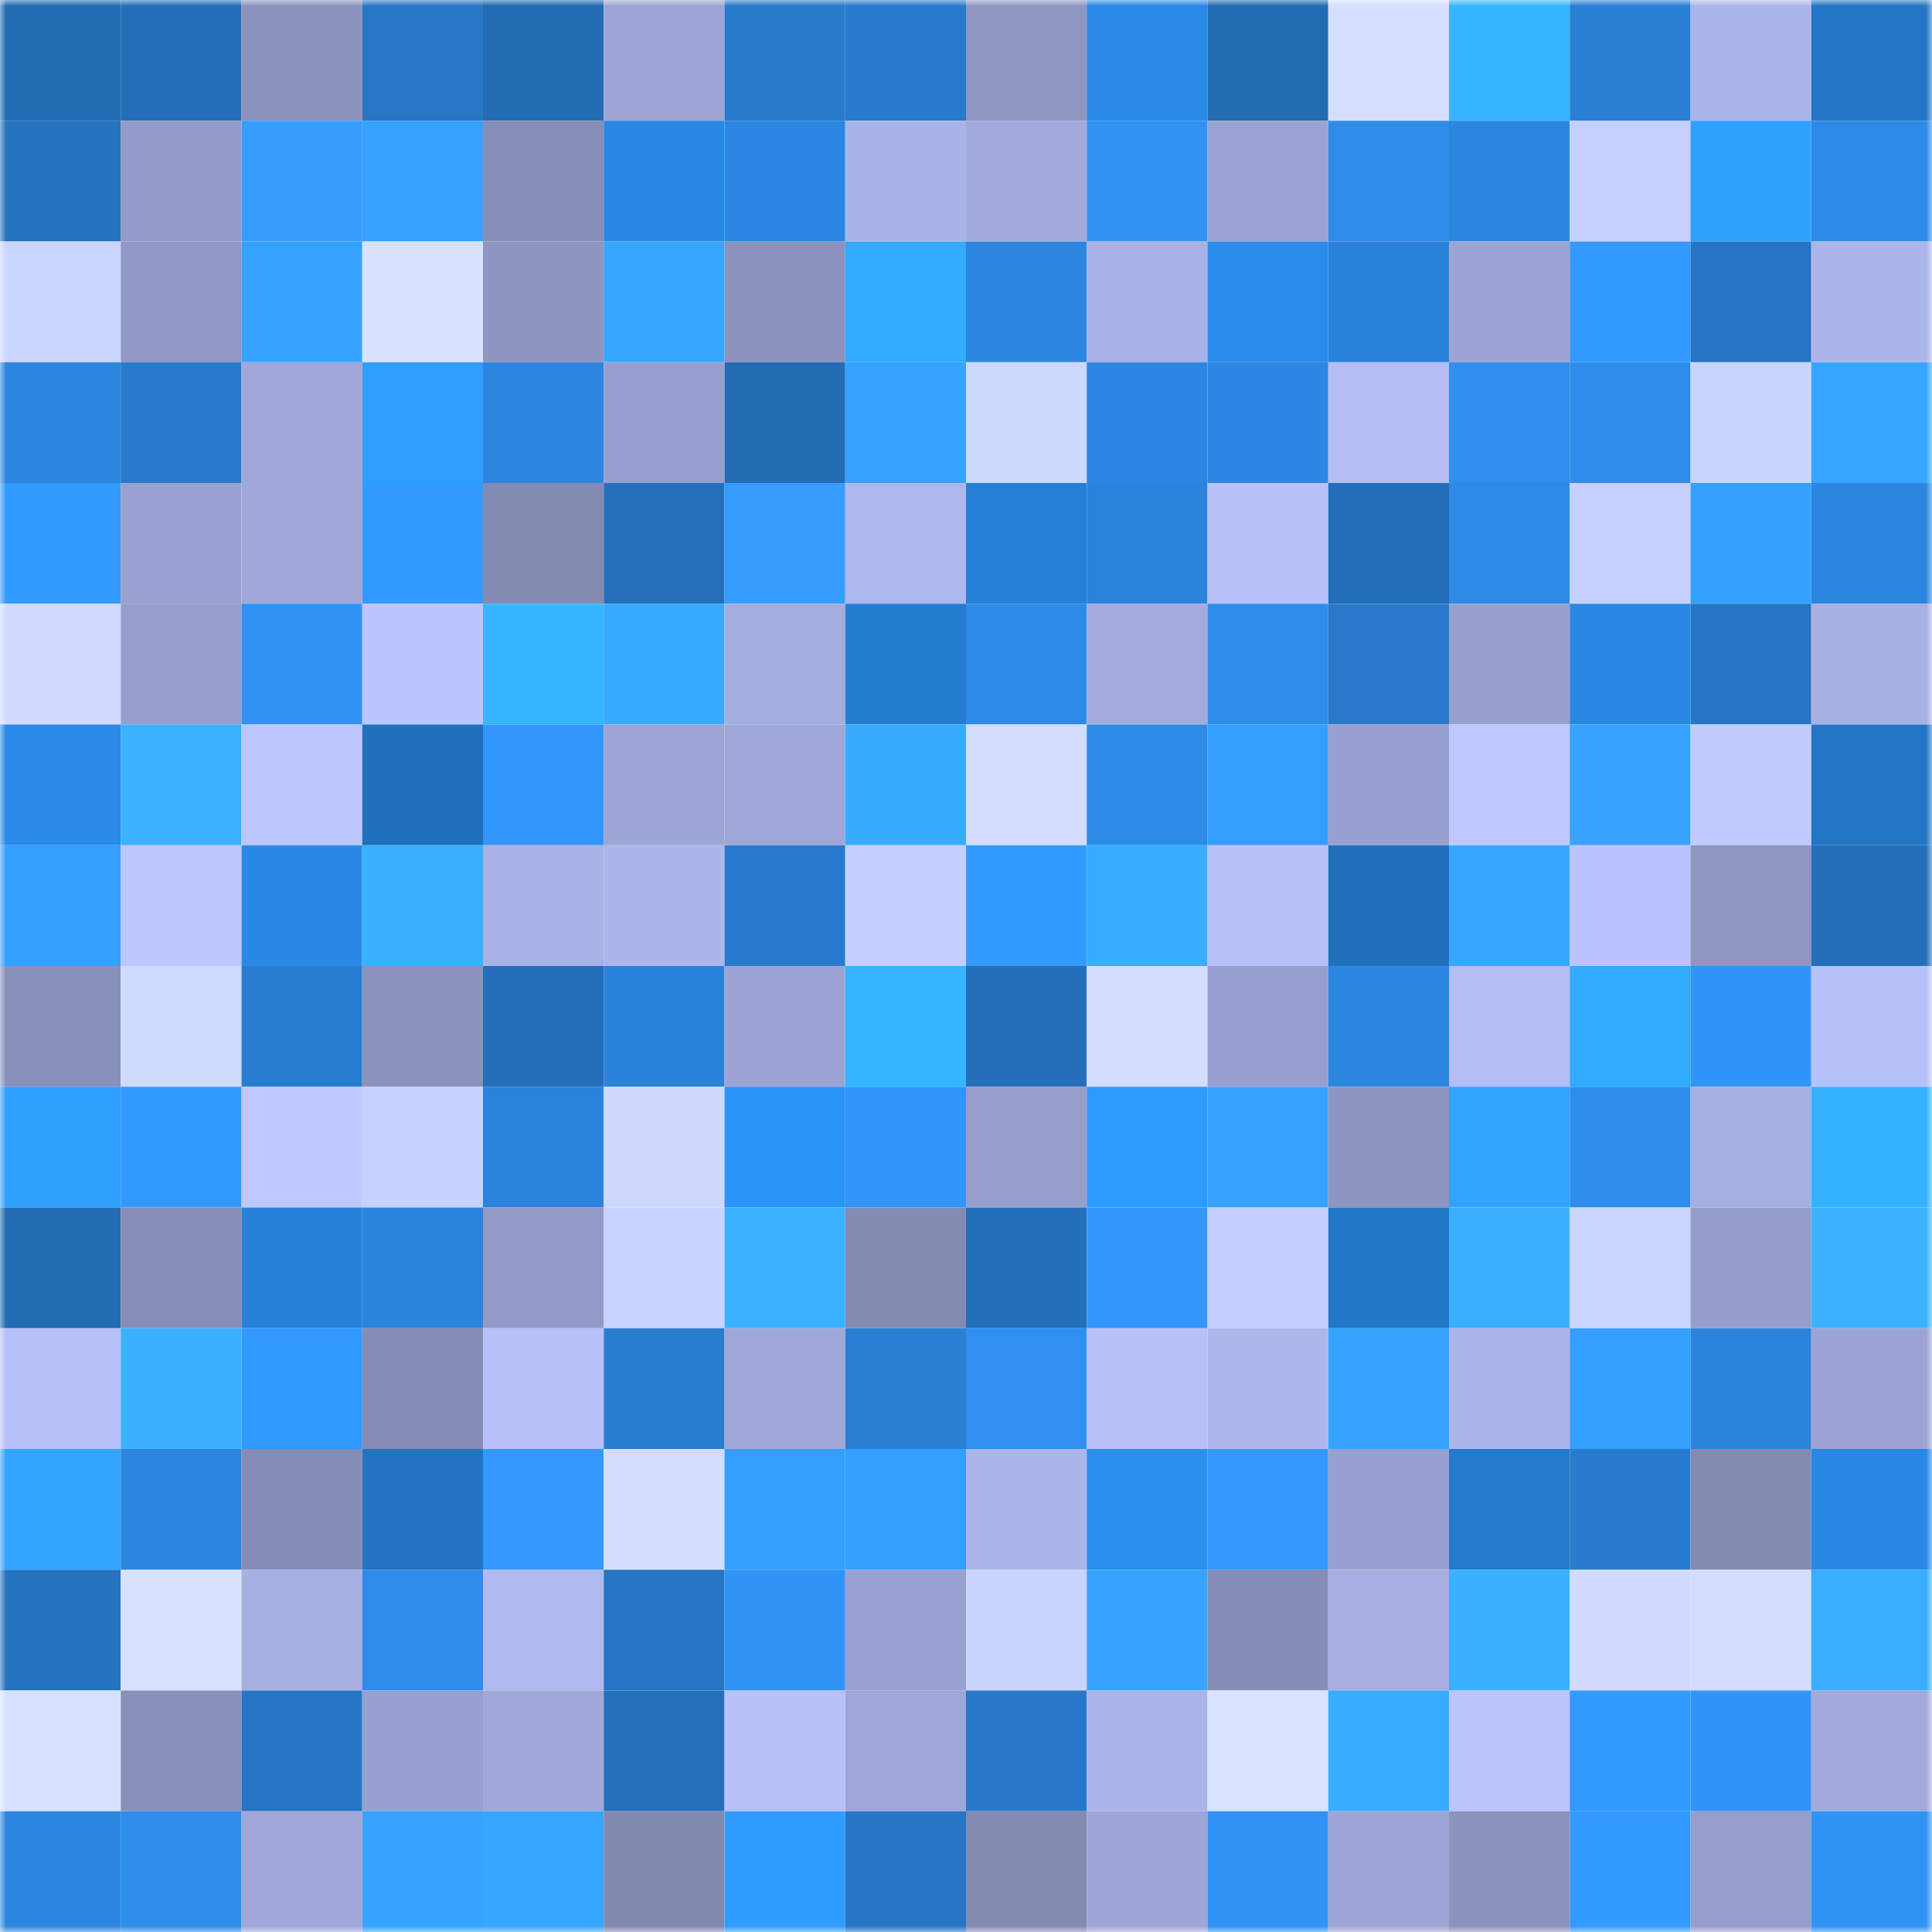 <svg viewBox="0 0 160 160" fill="none" role="img" xmlns="http://www.w3.org/2000/svg" width="240" height="240" name="ens%2Cuussaar.eth"><mask id="1679215835" mask-type="alpha" maskUnits="userSpaceOnUse" x="0" y="0" width="160" height="160"><rect width="160" height="160" fill="#FFFFFF"></rect></mask><g mask="url(#1679215835)"><rect x="0" y="0" width="10" height="10" fill="#236bb3"></rect><rect x="10" y="0" width="10" height="10" fill="#246fb9"></rect><rect x="20" y="0" width="10" height="10" fill="#8b92bc"></rect><rect x="30" y="0" width="10" height="10" fill="#2777c7"></rect><rect x="40" y="0" width="10" height="10" fill="#236bb3"></rect><rect x="50" y="0" width="10" height="10" fill="#9da5d5"></rect><rect x="60" y="0" width="10" height="10" fill="#287acb"></rect><rect x="70" y="0" width="10" height="10" fill="#287acd"></rect><rect x="80" y="0" width="10" height="10" fill="#8f96c2"></rect><rect x="90" y="0" width="10" height="10" fill="#298ae7"></rect><rect x="100" y="0" width="10" height="10" fill="#236bb3"></rect><rect x="110" y="0" width="10" height="10" fill="#d4dfff"></rect><rect x="120" y="0" width="10" height="10" fill="#36b6ff"></rect><rect x="130" y="0" width="10" height="10" fill="#2a7fd5"></rect><rect x="140" y="0" width="10" height="10" fill="#acb5ea"></rect><rect x="150" y="0" width="10" height="10" fill="#2376c5"></rect><rect x="0" y="10" width="10" height="10" fill="#2673c0"></rect><rect x="10" y="10" width="10" height="10" fill="#939bc8"></rect><rect x="20" y="10" width="10" height="10" fill="#349dff"></rect><rect x="30" y="10" width="10" height="10" fill="#35a2ff"></rect><rect x="40" y="10" width="10" height="10" fill="#878eb7"></rect><rect x="50" y="10" width="10" height="10" fill="#2889e5"></rect><rect x="60" y="10" width="10" height="10" fill="#2c87e2"></rect><rect x="70" y="10" width="10" height="10" fill="#aab3e7"></rect><rect x="80" y="10" width="10" height="10" fill="#a2aadc"></rect><rect x="90" y="10" width="10" height="10" fill="#3093f5"></rect><rect x="100" y="10" width="10" height="10" fill="#9ba3d2"></rect><rect x="110" y="10" width="10" height="10" fill="#2e8be9"></rect><rect x="120" y="10" width="10" height="10" fill="#2c86e0"></rect><rect x="130" y="10" width="10" height="10" fill="#c6d0ff"></rect><rect x="140" y="10" width="10" height="10" fill="#2fa0ff"></rect><rect x="150" y="10" width="10" height="10" fill="#2d8ae7"></rect><rect x="0" y="20" width="10" height="10" fill="#cbd6ff"></rect><rect x="10" y="20" width="10" height="10" fill="#9198c5"></rect><rect x="20" y="20" width="10" height="10" fill="#35a2ff"></rect><rect x="30" y="20" width="10" height="10" fill="#d7e2ff"></rect><rect x="40" y="20" width="10" height="10" fill="#8e95c1"></rect><rect x="50" y="20" width="10" height="10" fill="#36a6ff"></rect><rect x="60" y="20" width="10" height="10" fill="#8b92bd"></rect><rect x="70" y="20" width="10" height="10" fill="#32abff"></rect><rect x="80" y="20" width="10" height="10" fill="#2c86e0"></rect><rect x="90" y="20" width="10" height="10" fill="#a9b2e6"></rect><rect x="100" y="20" width="10" height="10" fill="#298cea"></rect><rect x="110" y="20" width="10" height="10" fill="#2b82da"></rect><rect x="120" y="20" width="10" height="10" fill="#9ca4d3"></rect><rect x="130" y="20" width="10" height="10" fill="#339aff"></rect><rect x="140" y="20" width="10" height="10" fill="#2674c2"></rect><rect x="150" y="20" width="10" height="10" fill="#acb5ea"></rect><rect x="0" y="30" width="10" height="10" fill="#2c86e0"></rect><rect x="10" y="30" width="10" height="10" fill="#287acc"></rect><rect x="20" y="30" width="10" height="10" fill="#9fa8d8"></rect><rect x="30" y="30" width="10" height="10" fill="#2f9eff"></rect><rect x="40" y="30" width="10" height="10" fill="#2c86df"></rect><rect x="50" y="30" width="10" height="10" fill="#979fce"></rect><rect x="60" y="30" width="10" height="10" fill="#236bb3"></rect><rect x="70" y="30" width="10" height="10" fill="#35a3ff"></rect><rect x="80" y="30" width="10" height="10" fill="#cdd8ff"></rect><rect x="90" y="30" width="10" height="10" fill="#2c87e2"></rect><rect x="100" y="30" width="10" height="10" fill="#2c87e2"></rect><rect x="110" y="30" width="10" height="10" fill="#b3bdf4"></rect><rect x="120" y="30" width="10" height="10" fill="#2f8eee"></rect><rect x="130" y="30" width="10" height="10" fill="#2e8deb"></rect><rect x="140" y="30" width="10" height="10" fill="#cad5ff"></rect><rect x="150" y="30" width="10" height="10" fill="#36a5ff"></rect><rect x="0" y="40" width="10" height="10" fill="#339aff"></rect><rect x="10" y="40" width="10" height="10" fill="#99a1d0"></rect><rect x="20" y="40" width="10" height="10" fill="#a0a8d9"></rect><rect x="30" y="40" width="10" height="10" fill="#339bff"></rect><rect x="40" y="40" width="10" height="10" fill="#848bb3"></rect><rect x="50" y="40" width="10" height="10" fill="#2570bb"></rect><rect x="60" y="40" width="10" height="10" fill="#349dff"></rect><rect x="70" y="40" width="10" height="10" fill="#afb8ee"></rect><rect x="80" y="40" width="10" height="10" fill="#257fd4"></rect><rect x="90" y="40" width="10" height="10" fill="#2b83db"></rect><rect x="100" y="40" width="10" height="10" fill="#b8c1fa"></rect><rect x="110" y="40" width="10" height="10" fill="#246eb8"></rect><rect x="120" y="40" width="10" height="10" fill="#2d8ae7"></rect><rect x="130" y="40" width="10" height="10" fill="#c6d0ff"></rect><rect x="140" y="40" width="10" height="10" fill="#34a0ff"></rect><rect x="150" y="40" width="10" height="10" fill="#2c86df"></rect><rect x="0" y="50" width="10" height="10" fill="#d0dbff"></rect><rect x="10" y="50" width="10" height="10" fill="#969ecc"></rect><rect x="20" y="50" width="10" height="10" fill="#3092f4"></rect><rect x="30" y="50" width="10" height="10" fill="#bbc5ff"></rect><rect x="40" y="50" width="10" height="10" fill="#36b6ff"></rect><rect x="50" y="50" width="10" height="10" fill="#38aaff"></rect><rect x="60" y="50" width="10" height="10" fill="#a4addf"></rect><rect x="70" y="50" width="10" height="10" fill="#257dd1"></rect><rect x="80" y="50" width="10" height="10" fill="#2d8ae7"></rect><rect x="90" y="50" width="10" height="10" fill="#a4acde"></rect><rect x="100" y="50" width="10" height="10" fill="#2e8deb"></rect><rect x="110" y="50" width="10" height="10" fill="#2879cb"></rect><rect x="120" y="50" width="10" height="10" fill="#98a0ce"></rect><rect x="130" y="50" width="10" height="10" fill="#2887e1"></rect><rect x="140" y="50" width="10" height="10" fill="#2776c6"></rect><rect x="150" y="50" width="10" height="10" fill="#a7b0e3"></rect><rect x="0" y="60" width="10" height="10" fill="#298ae7"></rect><rect x="10" y="60" width="10" height="10" fill="#3ab2ff"></rect><rect x="20" y="60" width="10" height="10" fill="#bdc7ff"></rect><rect x="30" y="60" width="10" height="10" fill="#2170bc"></rect><rect x="40" y="60" width="10" height="10" fill="#3297fc"></rect><rect x="50" y="60" width="10" height="10" fill="#9da5d5"></rect><rect x="60" y="60" width="10" height="10" fill="#9fa7d7"></rect><rect x="70" y="60" width="10" height="10" fill="#38acff"></rect><rect x="80" y="60" width="10" height="10" fill="#d3deff"></rect><rect x="90" y="60" width="10" height="10" fill="#2d8ae6"></rect><rect x="100" y="60" width="10" height="10" fill="#349eff"></rect><rect x="110" y="60" width="10" height="10" fill="#98a0cf"></rect><rect x="120" y="60" width="10" height="10" fill="#bec8ff"></rect><rect x="130" y="60" width="10" height="10" fill="#36a3ff"></rect><rect x="140" y="60" width="10" height="10" fill="#c1cbff"></rect><rect x="150" y="60" width="10" height="10" fill="#2376c5"></rect><rect x="0" y="70" width="10" height="10" fill="#349fff"></rect><rect x="10" y="70" width="10" height="10" fill="#bcc6ff"></rect><rect x="20" y="70" width="10" height="10" fill="#298ae6"></rect><rect x="30" y="70" width="10" height="10" fill="#3ab1ff"></rect><rect x="40" y="70" width="10" height="10" fill="#a9b2e6"></rect><rect x="50" y="70" width="10" height="10" fill="#adb6eb"></rect><rect x="60" y="70" width="10" height="10" fill="#287acc"></rect><rect x="70" y="70" width="10" height="10" fill="#c5cfff"></rect><rect x="80" y="70" width="10" height="10" fill="#339bff"></rect><rect x="90" y="70" width="10" height="10" fill="#39adff"></rect><rect x="100" y="70" width="10" height="10" fill="#b8c2fa"></rect><rect x="110" y="70" width="10" height="10" fill="#2170bc"></rect><rect x="120" y="70" width="10" height="10" fill="#37a6ff"></rect><rect x="130" y="70" width="10" height="10" fill="#bbc4fe"></rect><rect x="140" y="70" width="10" height="10" fill="#8f96c2"></rect><rect x="150" y="70" width="10" height="10" fill="#256fba"></rect><rect x="0" y="80" width="10" height="10" fill="#8990ba"></rect><rect x="10" y="80" width="10" height="10" fill="#cfdaff"></rect><rect x="20" y="80" width="10" height="10" fill="#297dd1"></rect><rect x="30" y="80" width="10" height="10" fill="#8b92bc"></rect><rect x="40" y="80" width="10" height="10" fill="#256fba"></rect><rect x="50" y="80" width="10" height="10" fill="#2b82d9"></rect><rect x="60" y="80" width="10" height="10" fill="#9ca4d4"></rect><rect x="70" y="80" width="10" height="10" fill="#35b4ff"></rect><rect x="80" y="80" width="10" height="10" fill="#256fba"></rect><rect x="90" y="80" width="10" height="10" fill="#d2ddff"></rect><rect x="100" y="80" width="10" height="10" fill="#979fce"></rect><rect x="110" y="80" width="10" height="10" fill="#2c87e1"></rect><rect x="120" y="80" width="10" height="10" fill="#b3bcf3"></rect><rect x="130" y="80" width="10" height="10" fill="#32abff"></rect><rect x="140" y="80" width="10" height="10" fill="#3194f8"></rect><rect x="150" y="80" width="10" height="10" fill="#b7c1f9"></rect><rect x="0" y="90" width="10" height="10" fill="#2fa0ff"></rect><rect x="10" y="90" width="10" height="10" fill="#3299ff"></rect><rect x="20" y="90" width="10" height="10" fill="#bec8ff"></rect><rect x="30" y="90" width="10" height="10" fill="#c6d1ff"></rect><rect x="40" y="90" width="10" height="10" fill="#2b83db"></rect><rect x="50" y="90" width="10" height="10" fill="#ced8ff"></rect><rect x="60" y="90" width="10" height="10" fill="#2b94f7"></rect><rect x="70" y="90" width="10" height="10" fill="#3195fa"></rect><rect x="80" y="90" width="10" height="10" fill="#969ecb"></rect><rect x="90" y="90" width="10" height="10" fill="#2d9aff"></rect><rect x="100" y="90" width="10" height="10" fill="#36a4ff"></rect><rect x="110" y="90" width="10" height="10" fill="#8d95c0"></rect><rect x="120" y="90" width="10" height="10" fill="#30a4ff"></rect><rect x="130" y="90" width="10" height="10" fill="#2e8deb"></rect><rect x="140" y="90" width="10" height="10" fill="#a6afe2"></rect><rect x="150" y="90" width="10" height="10" fill="#34b2ff"></rect><rect x="0" y="100" width="10" height="10" fill="#236cb4"></rect><rect x="10" y="100" width="10" height="10" fill="#868db6"></rect><rect x="20" y="100" width="10" height="10" fill="#2682d9"></rect><rect x="30" y="100" width="10" height="10" fill="#2c84dd"></rect><rect x="40" y="100" width="10" height="10" fill="#939ac7"></rect><rect x="50" y="100" width="10" height="10" fill="#c8d3ff"></rect><rect x="60" y="100" width="10" height="10" fill="#3ab2ff"></rect><rect x="70" y="100" width="10" height="10" fill="#848bb3"></rect><rect x="80" y="100" width="10" height="10" fill="#246fb9"></rect><rect x="90" y="100" width="10" height="10" fill="#3297fc"></rect><rect x="100" y="100" width="10" height="10" fill="#c5cfff"></rect><rect x="110" y="100" width="10" height="10" fill="#2377c7"></rect><rect x="120" y="100" width="10" height="10" fill="#3aafff"></rect><rect x="130" y="100" width="10" height="10" fill="#cbd6ff"></rect><rect x="140" y="100" width="10" height="10" fill="#959dcb"></rect><rect x="150" y="100" width="10" height="10" fill="#3bb2ff"></rect><rect x="0" y="110" width="10" height="10" fill="#b7c0f8"></rect><rect x="10" y="110" width="10" height="10" fill="#3ab0ff"></rect><rect x="20" y="110" width="10" height="10" fill="#329aff"></rect><rect x="30" y="110" width="10" height="10" fill="#858cb5"></rect><rect x="40" y="110" width="10" height="10" fill="#b7c0f8"></rect><rect x="50" y="110" width="10" height="10" fill="#297dd1"></rect><rect x="60" y="110" width="10" height="10" fill="#9fa7d7"></rect><rect x="70" y="110" width="10" height="10" fill="#2a7fd4"></rect><rect x="80" y="110" width="10" height="10" fill="#2f90f1"></rect><rect x="90" y="110" width="10" height="10" fill="#b7c0f8"></rect><rect x="100" y="110" width="10" height="10" fill="#aeb7ec"></rect><rect x="110" y="110" width="10" height="10" fill="#36a4ff"></rect><rect x="120" y="110" width="10" height="10" fill="#acb5e9"></rect><rect x="130" y="110" width="10" height="10" fill="#349fff"></rect><rect x="140" y="110" width="10" height="10" fill="#2b83db"></rect><rect x="150" y="110" width="10" height="10" fill="#9ca4d4"></rect><rect x="0" y="120" width="10" height="10" fill="#31a5ff"></rect><rect x="10" y="120" width="10" height="10" fill="#2c85de"></rect><rect x="20" y="120" width="10" height="10" fill="#858cb5"></rect><rect x="30" y="120" width="10" height="10" fill="#2273c0"></rect><rect x="40" y="120" width="10" height="10" fill="#3298fe"></rect><rect x="50" y="120" width="10" height="10" fill="#d3deff"></rect><rect x="60" y="120" width="10" height="10" fill="#349fff"></rect><rect x="70" y="120" width="10" height="10" fill="#349eff"></rect><rect x="80" y="120" width="10" height="10" fill="#adb6eb"></rect><rect x="90" y="120" width="10" height="10" fill="#2a8fee"></rect><rect x="100" y="120" width="10" height="10" fill="#3298fd"></rect><rect x="110" y="120" width="10" height="10" fill="#98a0cf"></rect><rect x="120" y="120" width="10" height="10" fill="#247acd"></rect><rect x="130" y="120" width="10" height="10" fill="#287bcd"></rect><rect x="140" y="120" width="10" height="10" fill="#838ab2"></rect><rect x="150" y="120" width="10" height="10" fill="#2888e4"></rect><rect x="0" y="130" width="10" height="10" fill="#2673bf"></rect><rect x="10" y="130" width="10" height="10" fill="#d7e2ff"></rect><rect x="20" y="130" width="10" height="10" fill="#a7b0e3"></rect><rect x="30" y="130" width="10" height="10" fill="#2e8be9"></rect><rect x="40" y="130" width="10" height="10" fill="#b0b9ee"></rect><rect x="50" y="130" width="10" height="10" fill="#2674c2"></rect><rect x="60" y="130" width="10" height="10" fill="#3093f5"></rect><rect x="70" y="130" width="10" height="10" fill="#99a1d1"></rect><rect x="80" y="130" width="10" height="10" fill="#cad5ff"></rect><rect x="90" y="130" width="10" height="10" fill="#36a4ff"></rect><rect x="100" y="130" width="10" height="10" fill="#858cb5"></rect><rect x="110" y="130" width="10" height="10" fill="#a6aee1"></rect><rect x="120" y="130" width="10" height="10" fill="#3ab0ff"></rect><rect x="130" y="130" width="10" height="10" fill="#d0dbff"></rect><rect x="140" y="130" width="10" height="10" fill="#d2ddff"></rect><rect x="150" y="130" width="10" height="10" fill="#39aeff"></rect><rect x="0" y="140" width="10" height="10" fill="#d7e2ff"></rect><rect x="10" y="140" width="10" height="10" fill="#8990b9"></rect><rect x="20" y="140" width="10" height="10" fill="#2675c3"></rect><rect x="30" y="140" width="10" height="10" fill="#98a0cf"></rect><rect x="40" y="140" width="10" height="10" fill="#a0a8d9"></rect><rect x="50" y="140" width="10" height="10" fill="#2570bb"></rect><rect x="60" y="140" width="10" height="10" fill="#b8c1fa"></rect><rect x="70" y="140" width="10" height="10" fill="#9fa7d8"></rect><rect x="80" y="140" width="10" height="10" fill="#2878c9"></rect><rect x="90" y="140" width="10" height="10" fill="#acb5e9"></rect><rect x="100" y="140" width="10" height="10" fill="#d8e3ff"></rect><rect x="110" y="140" width="10" height="10" fill="#39adff"></rect><rect x="120" y="140" width="10" height="10" fill="#bac4fd"></rect><rect x="130" y="140" width="10" height="10" fill="#339aff"></rect><rect x="140" y="140" width="10" height="10" fill="#3194f8"></rect><rect x="150" y="140" width="10" height="10" fill="#a2aadc"></rect><rect x="0" y="150" width="10" height="10" fill="#2c85df"></rect><rect x="10" y="150" width="10" height="10" fill="#2e8cea"></rect><rect x="20" y="150" width="10" height="10" fill="#a0a8d9"></rect><rect x="30" y="150" width="10" height="10" fill="#36a4ff"></rect><rect x="40" y="150" width="10" height="10" fill="#37a6ff"></rect><rect x="50" y="150" width="10" height="10" fill="#8289b0"></rect><rect x="60" y="150" width="10" height="10" fill="#2e9dff"></rect><rect x="70" y="150" width="10" height="10" fill="#2776c5"></rect><rect x="80" y="150" width="10" height="10" fill="#848bb3"></rect><rect x="90" y="150" width="10" height="10" fill="#9ea6d7"></rect><rect x="100" y="150" width="10" height="10" fill="#3093f5"></rect><rect x="110" y="150" width="10" height="10" fill="#9ea6d6"></rect><rect x="120" y="150" width="10" height="10" fill="#8c93be"></rect><rect x="130" y="150" width="10" height="10" fill="#339aff"></rect><rect x="140" y="150" width="10" height="10" fill="#969ecb"></rect><rect x="150" y="150" width="10" height="10" fill="#3093f6"></rect></g></svg>